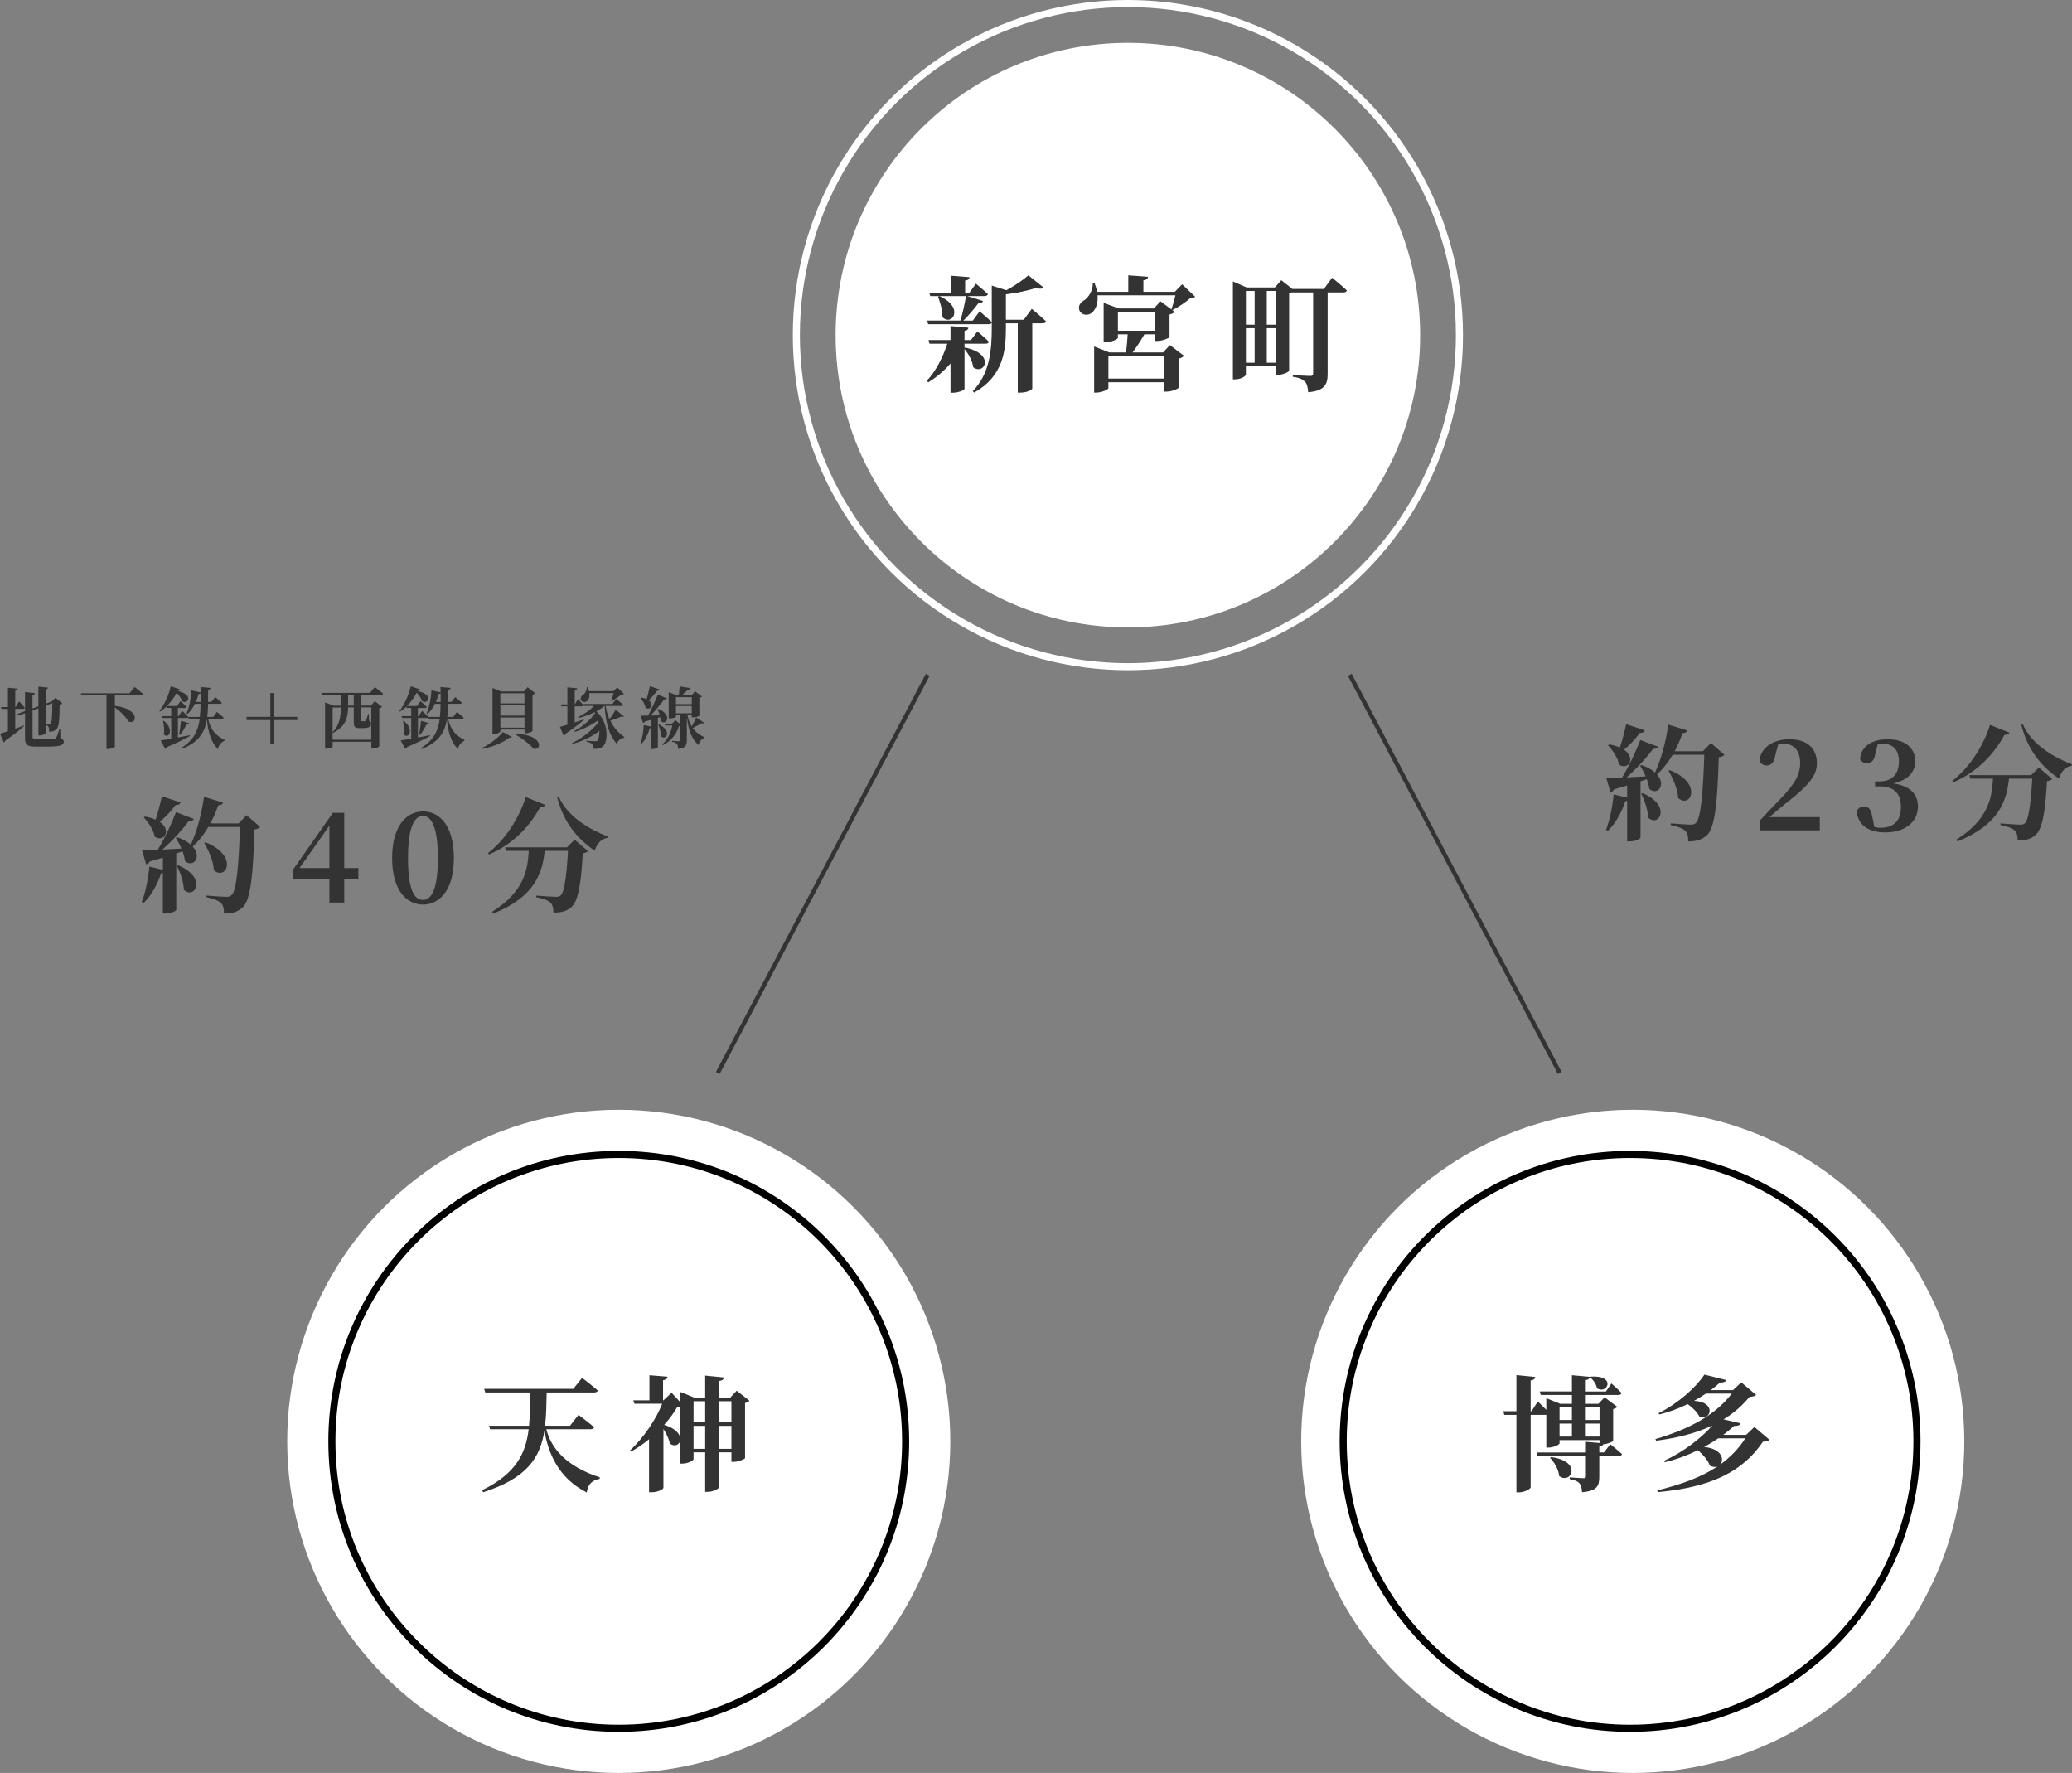 <?xml version="1.0" encoding="UTF-8"?>
<svg id="_レイヤー_2" data-name="レイヤー 2" xmlns="http://www.w3.org/2000/svg" viewBox="0 0 497.27 425.45">
  <rect x="0" y="0" width="497.27" height="425.45" fill="#808080" stroke="none"/>
  <defs>
    <style>
      .cls-1 {
        fill: #333;
      }

      .cls-1, .cls-2 {
        stroke-width: 0px;
      }

      .cls-3 {
        stroke: #333;
        stroke-width: 1.02px;
      }

      .cls-3, .cls-4, .cls-5 {
        fill: none;
        stroke-miterlimit: 10;
      }

      .cls-2 {
        fill: #fff;
      }

      .cls-4 {
        stroke: #fff;
      }

      .cls-4, .cls-5 {
        stroke-width: 1.7px;
      }

      .cls-5 {
        stroke: #000;
      }
    </style>
  </defs>
  <g id="_文字" data-name="文字">
    <circle class="cls-2" cx="391.85" cy="345.88" r="79.57"/>
    <circle class="cls-4" cx="270.69" cy="80.42" r="79.57"/>
    <circle class="cls-2" cx="270.69" cy="80.42" r="70.14"/>
    <circle class="cls-2" cx="148.5" cy="345.88" r="79.57"/>
    <circle class="cls-5" cx="148.5" cy="345.88" r="68.85"/>
    <circle class="cls-5" cx="391.21" cy="345.88" r="68.85"/>
    <g>
      <path class="cls-1" d="M231.6,83.41c7.41,1.5,4.65,6.78,1.95,4.71-.15-1.5-1.11-3.21-2.07-4.35v9.54c0,.3-1.5.93-2.76.93h-.6v-7.02c-1.5,1.74-3.3,3.27-5.34,4.53l-.33-.39c2.22-2.37,3.87-5.7,4.89-8.88h-4.26l-.24-.87h5.28v-3.36l4.29.39c-.03.36-.27.66-.93.75v2.22h1.53l1.56-2.07s1.74,1.44,2.76,2.46c-.09.33-.36.48-.78.48h-5.07v1.02l.12-.09ZM247.62,74.11s2.16,1.77,3.42,3c-.06.33-.39.48-.81.48h-2.49v15.66c-.03.21-1.08.96-2.85.96h-.63v-16.62h-2.85v1.08c0,5.43-.6,11.61-7.62,15.54l-.33-.33c4.08-4.29,4.56-9.75,4.56-15.27v-1.2c-.12.27-.39.39-.78.39h-14.49l-.24-.87h7.98c.54-1.74,1.05-4.14,1.35-5.88h-8.58l-.24-.84h5.16v-4.05l4.5.36c-.03.42-.27.69-1.05.81v2.88h1.05l1.53-2.13s1.8,1.47,2.88,2.49c-.09.33-.39.48-.81.48h-4.14l3.78,1.17c-.12.36-.48.6-1.11.54-.9,1.2-2.25,2.85-3.6,4.17h2.25l1.65-2.22s1.8,1.5,2.91,2.58v-8.76l3.51,1.11c2.01-1.08,4.14-2.55,5.28-3.57l3.66,2.94c-.33.3-.93.36-1.83.09-1.8.6-4.56,1.2-7.23,1.53v6.09h4.29l1.92-2.61ZM225.45,71.05c6.18,2.76,2.97,7.38.72,5.04.06-1.65-.54-3.54-1.05-4.89l.33-.15Z"/>
      <path class="cls-1" d="M286.83,71.2c-.24.24-.57.3-1.17.36-1.08.93-2.85,2.16-4.26,2.85l-.27-.18c.33-.9.72-2.28.96-3.36h-18.69c.18,2.07-.51,3.57-1.47,4.26-.9.69-2.4.51-2.88-.66-.36-1.08.24-1.92,1.17-2.43,1.02-.66,2.13-2.37,2.04-4.11h.42c.3.75.51,1.44.6,2.1h7.5v-3.96l4.74.36c-.06.42-.3.72-1.11.84v2.76h7.53l1.77-1.8,3.12,2.97ZM280.77,82.81l3.39,2.58c-.21.24-.6.51-1.26.66v6.96c-.03.24-1.68.96-2.88.96h-.57v-2.25h-13.44v1.41c0,.3-1.53,1.08-2.91,1.08h-.51v-11.07l3.66,1.44h3.99c.18-1.32.33-3.12.39-4.35h-2.34v.84c0,.3-1.53,1.05-2.97,1.05h-.45v-9.45l3.6,1.35h8.43l1.62-1.71,3.39,2.52c-.18.24-.6.51-1.23.63v5.43c-.03.24-1.74.93-2.88.93h-.6v-1.59h-2.55c-.78,1.35-1.89,3.09-2.85,4.35h7.32l1.65-1.77ZM279.45,90.85v-5.4h-13.44v5.4h13.44ZM268.29,79.36h8.91v-4.47h-8.91v4.47Z"/>
      <path class="cls-1" d="M319.71,66.64s2.22,1.83,3.54,3.06c-.09.33-.42.48-.84.48h-3.78v19.56c0,2.37-.6,4.05-4.68,4.38-.06-1.11-.27-2.01-.75-2.52-.54-.51-1.23-.96-2.94-1.17v-.42s3.45.21,4.2.21c.54,0,.69-.21.69-.63v-19.41h-5.01l-.03-.06c-.18.09-.42.18-.72.24v18.63c-.03.24-1.53.96-2.64.96h-.48v-2.1h-7.26v2.01c0,.42-1.23,1.17-2.61,1.17h-.51v-23.49l3.3,1.44h6.78l1.53-1.74,2.67,2.1h7.56l1.98-2.7ZM299.01,69.82v8.1h2.1v-8.1h-2.1ZM299.01,87.04h2.1v-8.28h-2.1v8.28ZM304.02,69.82v8.1h2.25v-8.1h-2.25ZM306.27,87.04v-8.28h-2.25v8.28h2.25Z"/>
    </g>
    <g>
      <path class="cls-1" d="M386.46,346.57s1.74,1.38,2.82,2.37c-.09.33-.39.48-.81.48h-4.65v4.92c0,2.22-.48,3.42-4.14,3.75-.06-.93-.21-1.65-.6-2.13-.42-.45-1.02-.78-2.37-1.02v-.42s2.79.21,3.36.21c.42,0,.54-.15.54-.51v-4.8h-11.61l-.24-.87h11.85v-2.55l3.27.27v-.69h-9.6v.78c0,.3-1.41,1.02-2.73,1.02h-.45v-7.86h-3.75v17.4c0,.36-1.5,1.2-2.76,1.2h-.66v-18.6h-2.91l-.24-.87h3.15v-8.67l4.53.45c-.09.42-.3.72-1.11.84v7.38h.21l1.5-2.34s1.11,1.05,2.04,2.01v-2.79l3.36,1.35h2.79v-2.13h-7.47l-.24-.84h7.71v-3.9l4.35.39c-.09.39-.3.66-1.02.78v2.73h4.83l1.32-1.92s1.56,1.35,2.43,2.28c-.06.33-.36.48-.75.48h-7.83v2.13h3.03l1.47-1.56,3.06,2.28c-.15.21-.48.42-.99.51v7.68c-.03.18-1.35.72-2.37.81-.15.3-.45.48-.96.54v1.41h1.11l1.53-1.98ZM372.27,349.66c7.59.96,4.8,6.72,1.92,4.53-.15-1.59-1.14-3.3-2.19-4.35l.27-.18ZM374.28,337.72v3.03h2.97v-3.03h-2.97ZM374.28,344.74h2.97v-3.12h-2.97v3.12ZM380.58,337.72v3.03h3.3v-3.03h-3.3ZM383.88,344.74v-3.12h-3.3v3.12h3.3ZM381.81,330.34c6.18-.39,3.96,4.41,1.44,2.79-.15-.99-.9-2.07-1.65-2.58l.21-.21Z"/>
      <path class="cls-1" d="M424.65,345.49c-.24.33-.72.42-1.56.48-4.8,7.14-12.36,10.92-25.23,12.09l-.15-.42c5.85-1.41,10.65-3.21,14.46-5.73-.51.18-1.11.15-1.8-.18-.45-1.32-1.68-2.73-2.91-3.72-2.4,1.2-5.07,2.19-7.92,2.88l-.18-.33c4.71-2.16,8.97-5.49,11.61-8.49-3.66,1.74-8.1,2.97-13.5,3.66l-.18-.39c8.19-2.4,14.46-5.85,18.33-10.92h-6.21c-.9.6-1.83,1.17-2.85,1.74,5.4.21,4.17,4.89,1.29,3.78-.51-1.05-1.68-2.22-2.82-3-2.07,1.02-4.38,1.89-6.78,2.49l-.21-.3c4.74-2.37,9.06-6.27,11.01-9.27l5.28,1.32c-.15.36-.57.6-1.56.6-.66.6-1.38,1.2-2.19,1.8h5.34l1.98-1.86,3.57,3.03c-.27.27-.75.39-1.59.45-1.71,2.07-3.75,3.9-6.24,5.4l4.11.96c-.15.39-.57.63-1.59.63-.78.72-1.65,1.41-2.58,2.13h5.49l1.98-1.89,3.6,3.06ZM412.38,345.16c-1.05.72-2.19,1.41-3.39,2.07,4.29.42,4.89,3.06,3.84,4.23,2.43-1.74,4.44-3.81,6.03-6.3h-6.48Z"/>
    </g>
    <g>
      <path class="cls-1" d="M131.11,342.97c1.14,4.5,4.68,8.88,12.84,11.55l-.03.36c-1.8.33-2.85,1.29-3.09,3.27-6.96-3.51-9.3-9.69-10.17-14.82-1.05,6.57-4.23,11.4-14.7,14.76l-.27-.48c8.07-3.96,10.47-8.7,11.19-14.64h-9.27l-.24-.84h9.6c.24-2.46.24-5.1.24-7.98h-10.74l-.27-.87h21.39l2.1-2.64s2.34,1.77,3.78,3.03c-.09.33-.42.48-.87.48h-11.4c-.06,2.88-.09,5.55-.39,7.98h6l2.04-2.61s2.34,1.77,3.75,2.97c-.09.33-.42.48-.84.48h-10.65Z"/>
      <path class="cls-1" d="M179.86,336.13c-.15.21-.51.45-1.05.54v13.23c-.03.24-1.65.9-2.73.9h-.54v-2.28h-2.91v8.28c0,.39-1.47,1.2-2.76,1.2h-.63v-9.48h-2.79v1.62c0,.33-1.32,1.08-2.7,1.08h-.48v-5.67c-.12,1.11-1.32,1.77-2.52.84-.21-1.14-.84-2.43-1.53-3.48v14.13c0,.24-1.14,1.05-2.82,1.05h-.63v-12.72c-1.38,1.14-2.85,2.16-4.35,2.97l-.24-.24c3.24-3,6.33-7.59,7.74-11.25h-6.66l-.27-.81h3.87v-6.03l4.35.36c-.03.42-.3.72-1.08.84v4.83h.09l1.95-1.83,2.1,2.28v-2.46l3.36,1.35h2.61v-5.28l4.5.45c-.06.42-.27.72-1.11.84v3.99h2.64l1.53-1.65,3.06,2.4ZM163.27,337.51c-.21.03-.42.09-.72.12-.81,1.41-1.89,2.88-3.15,4.29,2.7.81,3.75,2.16,3.87,3.24v-7.65ZM166.45,336.25v5.07h2.79v-5.07h-2.79ZM169.24,347.68v-5.52h-2.79v5.52h2.79ZM172.63,336.25v5.07h2.91v-5.07h-2.91ZM175.54,347.68v-5.52h-2.91v5.52h2.91Z"/>
    </g>
    <g>
      <path class="cls-1" d="M413.85,181.12c-.24.3-.66.51-1.35.6-.33,10.92-.93,16.77-2.73,18.6-1.14,1.11-2.46,1.59-4.59,1.59,0-1.14-.18-2.04-.72-2.52-.6-.6-1.92-1.08-3.48-1.41v-.39c1.62.12,3.99.3,4.83.3.57,0,.87-.12,1.2-.42,1.17-1.02,1.71-7.17,2.01-16.35h-7.59c-1.08,1.83-2.34,3.42-3.75,4.71,2.25,2.52.15,5.19-1.86,3.48-.09-.75-.3-1.53-.6-2.34l-1.5.51v13.53c0,.18-.99.9-2.64.9h-.57v-9.72c-.12.03-.27.06-.42.06-.99,2.88-2.43,5.43-4.2,7.11l-.45-.24c.87-2.22,1.56-5.46,1.83-8.49l3.24.78v-2.91c-.96.3-2.01.6-3.15.93-.21.39-.51.63-.87.66l-.96-3.33c.81,0,2.13-.06,3.75-.15,1.68-2.76,3.39-6.36,4.38-9.03l4.29,1.62c-.15.33-.54.57-1.2.48-1.47,2.01-3.9,4.71-6.36,6.87,1.38-.06,2.97-.15,4.56-.24-.39-.96-.87-1.83-1.32-2.58l.3-.15c1.47.51,2.55,1.14,3.27,1.8,1.41-2.97,2.61-7.32,3.18-11.49l4.59,1.41c-.15.36-.51.63-1.17.63-.54,1.56-1.17,3-1.89,4.35h6.78l1.92-1.98,3.24,2.82ZM394.74,175.25c-.12.39-.51.66-1.17.6-1.11,1.53-2.49,2.97-3.81,4.05,2.94,1.98,1.02,5.07-1.2,3.57-.3-1.65-1.56-3.48-2.64-4.62l.27-.21c1.05.18,1.89.42,2.58.75.54-1.62,1.08-3.69,1.5-5.61l4.47,1.47ZM394.23,190.33c7.05,2.97,3.93,8.34,1.32,5.88-.06-1.89-.87-4.17-1.65-5.73l.33-.15ZM400.74,184.81c8.07,3.18,4.95,9.33,2.01,6.69-.12-2.22-1.26-4.74-2.31-6.54l.3-.15Z"/>
      <path class="cls-1" d="M436.74,196.09v3.18h-14.4v-2.34c1.74-1.89,3.48-3.72,4.95-5.22,3.39-3.54,4.74-5.73,4.74-8.67,0-2.76-1.44-4.56-3.87-4.56-.45,0-.93.06-1.41.18l-.72,2.76c-.33,1.77-1.14,2.28-2.01,2.28-.81,0-1.44-.45-1.77-1.14.36-3.36,3.51-5.16,7.2-5.16,4.53,0,6.6,2.4,6.6,5.79,0,2.97-2.16,5.49-7.56,9.66-.96.75-2.37,1.98-3.84,3.24h12.09Z"/>
      <path class="cls-1" d="M450,181.18c-.24,1.41-.99,1.95-2.01,1.95-.69,0-1.29-.36-1.59-.99.3-3.3,3.21-4.74,6.57-4.74,4.38,0,6.66,2.16,6.66,5.25,0,2.52-1.56,4.5-5.22,5.34,4.23.66,5.88,2.73,5.88,5.58,0,3.63-3.03,6.18-7.83,6.18-4.05,0-6.48-1.71-6.87-5.01.33-.84,1.02-1.2,1.71-1.2,1.11,0,1.71.57,2.01,2.34l.54,2.58c.48.12.96.18,1.47.18,3.21,0,4.89-1.74,4.89-4.98s-1.68-4.95-4.89-4.95h-1.32v-1.2h1.11c2.79,0,4.62-1.59,4.62-4.77,0-2.76-1.38-4.26-3.81-4.26-.42,0-.84.06-1.29.15l-.63,2.55Z"/>
      <path class="cls-1" d="M482.24,175.81c-.15.36-.42.57-1.17.51-2.22,4.2-6.33,8.91-12.3,11.4l-.24-.33c4.5-3.45,7.68-9,9.06-13.44l4.65,1.86ZM489.32,184.18l3.21,2.73c-.24.24-.6.45-1.26.54-.39,7.35-1.11,11.58-2.79,12.96-1.05.9-2.28,1.29-4.26,1.26,0-1.02-.15-1.89-.72-2.4-.57-.54-1.92-1.02-3.39-1.29v-.39c1.56.12,3.99.3,4.74.3.54,0,.81-.09,1.11-.33.9-.78,1.44-4.8,1.77-10.71h-5.58c-.57,5.28-2.31,11.01-12.36,15.06l-.3-.42c7.74-4.8,8.58-10.14,8.82-14.64h-5.43l-.27-.84h14.85l1.86-1.83ZM485.48,173.81c2.04,4.74,7.26,7.89,11.79,9.6l-.09.33c-1.44.24-2.49,1.35-3.03,3.09-4.23-2.85-7.5-6.87-9.03-12.84l.36-.18Z"/>
    </g>
    <g>
      <path class="cls-1" d="M62.43,198.44c-.24.3-.66.51-1.35.6-.33,10.92-.93,16.77-2.73,18.6-1.14,1.11-2.46,1.59-4.59,1.59,0-1.14-.18-2.04-.72-2.52-.6-.6-1.92-1.08-3.48-1.41v-.39c1.62.12,3.99.3,4.83.3.57,0,.87-.12,1.2-.42,1.17-1.02,1.71-7.17,2.01-16.35h-7.59c-1.08,1.83-2.34,3.42-3.75,4.71,2.25,2.52.15,5.19-1.86,3.48-.09-.75-.3-1.53-.6-2.34l-1.5.51v13.53c0,.18-.99.9-2.64.9h-.57v-9.72c-.12.03-.27.06-.42.06-.99,2.88-2.43,5.43-4.2,7.11l-.45-.24c.87-2.22,1.56-5.46,1.83-8.49l3.24.78v-2.91c-.96.3-2.01.6-3.15.93-.21.39-.51.63-.87.66l-.96-3.33c.81,0,2.13-.06,3.75-.15,1.68-2.76,3.39-6.36,4.38-9.03l4.29,1.62c-.15.33-.54.57-1.2.48-1.47,2.01-3.9,4.71-6.36,6.87,1.38-.06,2.97-.15,4.56-.24-.39-.96-.87-1.83-1.32-2.58l.3-.15c1.47.51,2.55,1.14,3.27,1.8,1.41-2.97,2.61-7.32,3.18-11.49l4.59,1.41c-.15.36-.51.63-1.17.63-.54,1.56-1.17,3-1.89,4.35h6.78l1.92-1.98,3.24,2.82ZM43.32,192.56c-.12.39-.51.66-1.17.6-1.11,1.53-2.49,2.97-3.81,4.05,2.94,1.98,1.02,5.07-1.2,3.57-.3-1.65-1.56-3.48-2.64-4.62l.27-.21c1.05.18,1.89.42,2.58.75.54-1.62,1.08-3.69,1.5-5.61l4.47,1.47ZM42.81,207.65c7.05,2.97,3.93,8.34,1.32,5.88-.06-1.89-.87-4.17-1.65-5.73l.33-.15ZM49.32,202.13c8.07,3.18,4.95,9.33,2.01,6.69-.12-2.22-1.26-4.74-2.31-6.54l.3-.15Z"/>
      <path class="cls-1" d="M86.01,210.95h-3.39v5.64h-3.57v-5.64h-8.82v-2.13l9.66-13.77h2.73v13.26h3.39v2.64ZM79.05,208.31v-10.17l-7.17,10.17h7.17Z"/>
      <path class="cls-1" d="M108.93,205.94c0,7.86-3.57,11.13-7.41,11.13s-7.41-3.27-7.41-11.13,3.51-11.22,7.41-11.22,7.41,3.27,7.41,11.22ZM101.52,215.96c1.86,0,3.57-2.16,3.57-10.02s-1.71-10.14-3.57-10.14-3.6,2.16-3.6,10.14,1.68,10.02,3.6,10.02Z"/>
      <path class="cls-1" d="M130.83,193.13c-.15.36-.42.57-1.17.51-2.22,4.2-6.33,8.91-12.3,11.4l-.24-.33c4.5-3.45,7.68-9,9.06-13.44l4.65,1.86ZM137.91,201.5l3.21,2.73c-.24.24-.6.45-1.26.54-.39,7.35-1.11,11.58-2.79,12.96-1.05.9-2.28,1.29-4.26,1.26,0-1.02-.15-1.89-.72-2.4-.57-.54-1.92-1.02-3.39-1.29v-.39c1.56.12,3.99.3,4.74.3.54,0,.81-.09,1.11-.33.9-.78,1.44-4.8,1.77-10.71h-5.58c-.57,5.28-2.31,11.01-12.36,15.06l-.3-.42c7.74-4.8,8.58-10.14,8.82-14.64h-5.43l-.27-.84h14.85l1.86-1.83ZM134.07,191.12c2.04,4.74,7.26,7.89,11.79,9.6l-.09.33c-1.44.24-2.49,1.35-3.03,3.09-4.23-2.85-7.5-6.87-9.03-12.84l.36-.18Z"/>
    </g>
    <g>
      <path class="cls-1" d="M3.67,174.87c.67-.24,1.36-.5,2.03-.77l.06.16c-.96.83-2.4,2.03-4.45,3.44-.05.21-.19.4-.38.48l-.93-2.13c.43-.11,1.1-.32,1.9-.58v-5.35H.35l-.13-.45h1.68v-4.63l2.35.22c-.03.22-.14.38-.59.45v3.95h.11l.8-1.36s.93.94,1.38,1.55c-.05.18-.21.26-.4.26h-1.89v4.74ZM14.52,177.18c.59.21.78.43.78.77,0,.9-.85,1.22-4.42,1.22h-2.21c-1.95,0-2.66-.34-2.66-1.9v-6.13l-1.57.58-.3-.38,1.87-.69v-4.58l2.37.26c-.03.21-.18.38-.58.45v3.22l1.41-.51v-4.72l2.31.24c-.03.22-.14.38-.58.45v3.41l1.31-.48.16-.05h-.03l.93-.9,1.63,1.34c-.11.13-.3.24-.62.29-.05,4.24-.19,5.41-.86,5.99-.42.38-.98.54-1.66.54,0-.54-.02-.96-.18-1.2-.13-.22-.32-.37-.67-.48v2.03c0,.18-.75.53-1.41.53h-.32v-6.5l-1.41.51v6.31c0,.48.24.62,1.07.62h2.16c.8,0,1.46-.02,1.79-.05.27-.02.45-.08.59-.24.21-.3.51-1.1.85-2.21h.18l.06,2.27ZM10.95,169.33v4.32c.24.02.62.03.83.03s.3-.03.4-.13c.26-.27.35-1.5.38-4.82l-1.62.59Z"/>
      <path class="cls-1" d="M32.28,164.85s1.31,1.02,2.11,1.71c-.05.18-.22.26-.46.26h-6.37v2.56c6.13.66,5.38,4.66,3.28,3.75-.69-1.17-2.06-2.5-3.28-3.38v9.4c0,.13-.64.58-1.63.58h-.37v-12.9h-6.03l-.14-.46h11.72l1.18-1.5Z"/>
      <path class="cls-1" d="M49.94,172.46c.59,2.79,2.08,4.24,3.95,5.06l-.03.22c-.85.48-1.44,1.15-1.54,2.02-1.58-1.52-2.35-3.91-2.67-7.09-.53,3.14-1.97,5.44-6.02,7.06l-.16-.24c2.98-1.82,4.08-4.08,4.47-7.03h-2.62l-.1-.32c-.06.11-.19.16-.38.16h-2.13v4.67c.9-.18,1.87-.35,2.85-.54l.05.18c-1.18.67-2.93,1.54-5.54,2.67-.08.22-.22.37-.42.42l-1.09-2.02c.56-.08,1.46-.22,2.53-.42v-4.96h-2.19l-.13-.45h2.32v-1.97h-1.1l-.08-.3c-.46.45-.96.85-1.49,1.18l-.18-.13c1.28-1.55,2.38-4.24,2.75-5.94l2.3.77c-.05.19-.22.32-.66.34l-.02.02c4.1.88,2.37,3.38,1.12,2.43-.21-.54-.69-1.33-1.31-2.03-.56,1.07-1.39,2.23-2.37,3.2h2.42l.85-1.17s.93.8,1.49,1.38c-.05.18-.19.26-.42.26h-1.7v1.97h.16l.86-1.28s.94.86,1.49,1.46h2.77c.11-.98.16-2.02.16-3.15h-1.34c-.48.96-1.07,1.79-1.78,2.42l-.22-.13c.62-1.46,1.06-3.51,1.15-5.52l2.19.5v-1.3l2.42.22c-.05.26-.21.4-.59.46-.02,1.02-.02,1.98-.03,2.9h.82l.9-1.17s.99.82,1.6,1.36c-.05.18-.21.26-.43.26h-2.88c-.03,1.14-.08,2.18-.19,3.15h1.42l.88-1.2s1.04.82,1.66,1.39c-.05.16-.21.24-.45.24h-3.33ZM39.31,172.97c2.69,2.16,1.06,4.51.02,3.25.16-1.04,0-2.29-.22-3.2l.21-.05ZM42.99,176.22c.16-.83.34-2.14.45-3.25l1.9.56c-.06.21-.26.34-.59.34-.43.85-.96,1.79-1.5,2.45l-.26-.1ZM48.16,168.42c0-.66,0-1.34-.02-2.06-.08.11-.24.16-.46.18-.19.67-.42,1.3-.67,1.89h1.15Z"/>
      <path class="cls-1" d="M65.65,178.49h-.77v-5.7h-5.7v-.77h5.7v-5.7h.77v5.7h5.7v.77h-5.7v5.7Z"/>
      <path class="cls-1" d="M86.63,169.32h2.4l.93-1.07,1.73,1.36c-.11.14-.3.27-.67.34v9.14c0,.1-.62.5-1.58.5h-.32v-1.6h-9.28v1.18c0,.11-.58.48-1.5.48h-.32v-11.09l2.02.77h1.78v-2.61h-4.58l-.13-.45h11.69l1.14-1.39s1.25.94,2.02,1.58c-.05.18-.22.26-.46.26h-4.83v2.61ZM86.63,169.77v3.02c0,.21.03.27.24.27h.32c.14,0,.26,0,.35-.02.1,0,.19-.02.27-.13.13-.19.35-.9.53-1.57h.18l.06,1.63c.4.19.48.42.48.74,0,.67-.54,1.01-2.06,1.01h-.74c-1.2,0-1.36-.37-1.36-1.46v-3.51h-1.36c-.02,2.08-.42,4.56-3.62,6.11l-.1-.11v1.76h9.28v-7.76h-2.48ZM79.83,169.77v5.91c1.71-1.71,1.95-3.87,1.97-5.91h-1.97ZM84.9,169.32v-2.61h-1.36v2.61h1.36Z"/>
      <path class="cls-1" d="M107.54,172.46c.59,2.79,2.08,4.24,3.95,5.06l-.03.22c-.85.48-1.44,1.15-1.54,2.02-1.58-1.52-2.35-3.91-2.67-7.09-.53,3.14-1.97,5.44-6.02,7.06l-.16-.24c2.98-1.82,4.08-4.08,4.47-7.03h-2.62l-.1-.32c-.06.11-.19.16-.38.16h-2.13v4.67c.9-.18,1.87-.35,2.85-.54l.05.18c-1.18.67-2.93,1.54-5.54,2.67-.08.22-.22.37-.42.42l-1.09-2.02c.56-.08,1.46-.22,2.53-.42v-4.96h-2.19l-.13-.45h2.32v-1.97h-1.1l-.08-.3c-.46.45-.96.85-1.49,1.18l-.18-.13c1.28-1.55,2.38-4.24,2.75-5.94l2.3.77c-.05.19-.22.32-.66.34l-.02.02c4.1.88,2.37,3.38,1.12,2.43-.21-.54-.69-1.33-1.31-2.03-.56,1.07-1.39,2.23-2.37,3.2h2.42l.85-1.17s.93.8,1.49,1.38c-.05.18-.19.26-.42.26h-1.7v1.97h.16l.86-1.28s.94.86,1.49,1.46h2.77c.11-.98.16-2.02.16-3.15h-1.34c-.48.96-1.07,1.79-1.78,2.42l-.22-.13c.62-1.46,1.06-3.51,1.15-5.52l2.19.5v-1.3l2.42.22c-.05.26-.21.4-.59.46-.02,1.02-.02,1.98-.03,2.9h.82l.9-1.17s.99.82,1.6,1.36c-.05.18-.21.26-.43.26h-2.88c-.03,1.14-.08,2.18-.19,3.15h1.42l.88-1.2s1.04.82,1.66,1.39c-.05.16-.21.24-.45.24h-3.33ZM96.91,172.97c2.69,2.16,1.06,4.51.02,3.25.16-1.04,0-2.29-.22-3.2l.21-.05ZM100.59,176.22c.16-.83.34-2.14.45-3.25l1.9.56c-.06.21-.26.34-.59.34-.43.85-.96,1.79-1.5,2.45l-.26-.1ZM105.76,168.42c0-.66,0-1.34-.02-2.06-.08.11-.24.16-.46.18-.19.67-.42,1.3-.67,1.89h1.15Z"/>
      <path class="cls-1" d="M115.62,179.51c2-.93,4.07-2.56,5.06-3.86l2.16,1.2c-.1.14-.24.24-.61.16-1.41,1.15-3.99,2.26-6.5,2.69l-.11-.19ZM120.08,175.5c0,.21-.77.66-1.58.66h-.3v-11.06l2.02.83h5.51l.9-1.01,1.83,1.44c-.1.13-.32.27-.66.34v8.72c-.02.14-.94.54-1.6.54h-.3v-.9h-5.79v.43ZM120.08,166.37v2.43h5.79v-2.43h-5.79ZM125.88,171.72v-2.45h-5.79v2.45h5.79ZM125.88,174.62v-2.45h-5.79v2.45h5.79ZM123.8,176.1c6.59.16,6.37,4.11,4.23,3.55-.98-1.17-2.93-2.62-4.34-3.41l.11-.14Z"/>
      <path class="cls-1" d="M140.1,172.79c-.91.77-2.39,1.94-4.43,3.33-.05.21-.19.38-.38.46l-.91-2.14c.38-.1,1.02-.29,1.79-.53v-4.42h-1.44l-.13-.46h1.57v-4.08l2.37.22c-.05.21-.16.38-.61.43v3.43h.02l.75-1.26s.88.88,1.34,1.47c-.05.18-.19.26-.42.26h-1.7v3.86c.69-.22,1.42-.46,2.15-.72l.03.16ZM149.75,171.9c-.11.11-.35.19-.66.06-.56.27-1.63.69-2.61.99.83,1.73,2.03,2.98,3.38,3.92l-.05.16c-.78.08-1.44.59-1.81,1.46-1.78-2.1-2.58-4.69-2.9-9.09h-.08c-.51.48-1.17.91-1.89,1.3,2.9,2.59,2.9,6.91,1.68,8.32-.42.5-1.2.69-2.32.69-.02-.54-.14-.91-.38-1.17-.19-.22-.74-.42-1.38-.59v-.19c.69.06,1.78.11,2.19.11.21,0,.38-.02.48-.16.27-.4.45-1.26.45-2.29-1.7,1.28-4.05,2.48-6.45,3.09l-.1-.21c2.46-1.14,4.79-3.04,6.32-4.98-.03-.16-.06-.3-.11-.45-1.44,1.07-3.55,2.13-5.52,2.74l-.13-.21c1.87-.96,3.87-2.71,4.98-4.29l-.13-.21c-1.17.59-2.51,1.06-3.86,1.39l-.13-.21c1.47-.69,2.88-1.7,3.87-2.69h-2.45l-.11-.46h6.93l.94-1.2s1.06.82,1.7,1.41c-.03.18-.21.26-.43.26h-3.81c.19,1.2.51,2.24.91,3.17.58-.75,1.2-1.74,1.49-2.29l1.97,1.62ZM141.43,166.31c.38,3.23-3.19,2.32-1.73.58.58-.29,1.06-.93,1.17-2.03l.21.02c.13.35.21.69.27.98h5.87l.93-.91,1.6,1.54c-.13.14-.29.18-.62.19-.59.45-1.6,1.17-2.27,1.57l-.18-.11c.18-.46.42-1.22.59-1.81h-5.84Z"/>
      <path class="cls-1" d="M158.31,165.46c-.06.19-.29.32-.62.32-.61.82-1.33,1.63-2.02,2.26,1.47,1.02.37,2.61-.77,1.76-.13-.82-.69-1.73-1.18-2.32l.14-.1c.54.1.98.22,1.33.38.26-.88.56-2.05.78-3.09l2.34.78ZM157.89,172.26v7c0,.1-.54.48-1.41.48h-.3v-4.99c-.06.02-.14.03-.24.03-.45,1.5-1.1,2.85-2,3.73l-.22-.13c.42-1.18.7-2.83.78-4.4l1.68.35v-1.57l-1.39.38c-.11.21-.29.3-.45.34l-.61-1.74c.42,0,1.04,0,1.81-.02.83-1.58,1.78-3.6,2.34-5.06l2.16.94c-.1.18-.3.29-.66.24-.75,1.07-2,2.58-3.25,3.86.69-.02,1.44-.05,2.22-.08-.14-.51-.35-1.02-.56-1.44l.18-.08c3.6,1.5,1.9,4.18.59,2.9,0-.29-.03-.59-.1-.9l-.58.16ZM158.19,173.86c3.25,1.6,1.6,4.03.42,2.8.03-.88-.29-1.97-.59-2.72l.18-.08ZM168.97,173.42c-.06.13-.29.24-.61.13-.46.3-1.31.77-2.1,1.14.78,1.1,1.79,1.78,2.83,2.24l-.05.16c-.67.19-1.18.85-1.41,1.71-1.57-1.5-2.37-3.28-2.79-6.8v5.63c0,1.15-.27,1.92-2.1,2.08-.02-.51-.08-.91-.27-1.17-.18-.24-.48-.45-1.17-.54v-.22s1.28.1,1.57.1c.22,0,.3-.1.3-.29v-3.39c-.06.02-.14.02-.22.03-.53,1.82-1.79,3.55-3.87,4.58l-.13-.21c1.31-1.12,2.08-2.82,2.4-4.51h-1.71l-.14-.46h1.78l.82-.82,1.09.91v-2.08h-.96v.34c0,.13-.54.42-1.44.42h-.3v-6.29l1.92.74h.51c.06-.61.14-1.5.19-2.13l2.59.4c-.06.26-.27.38-.62.42-.38.37-1.01.91-1.47,1.31h2.35l.85-.98,1.65,1.25c-.11.16-.27.24-.62.3v4.34c0,.06-.58.38-1.49.38h-.32v-.5h-1.04c.22,1.09.59,1.95,1.02,2.67.42-.74.88-1.65,1.07-2.15l1.89,1.26ZM162.23,167.29v1.68h3.79v-1.68h-3.79ZM166.02,171.17v-1.74h-3.79v1.74h3.79Z"/>
    </g>
    <line class="cls-3" x1="323.95" y1="161.94" x2="374.33" y2="257.47"/>
    <line class="cls-3" x1="222.65" y1="161.94" x2="172.27" y2="257.47"/>
  </g>
</svg>